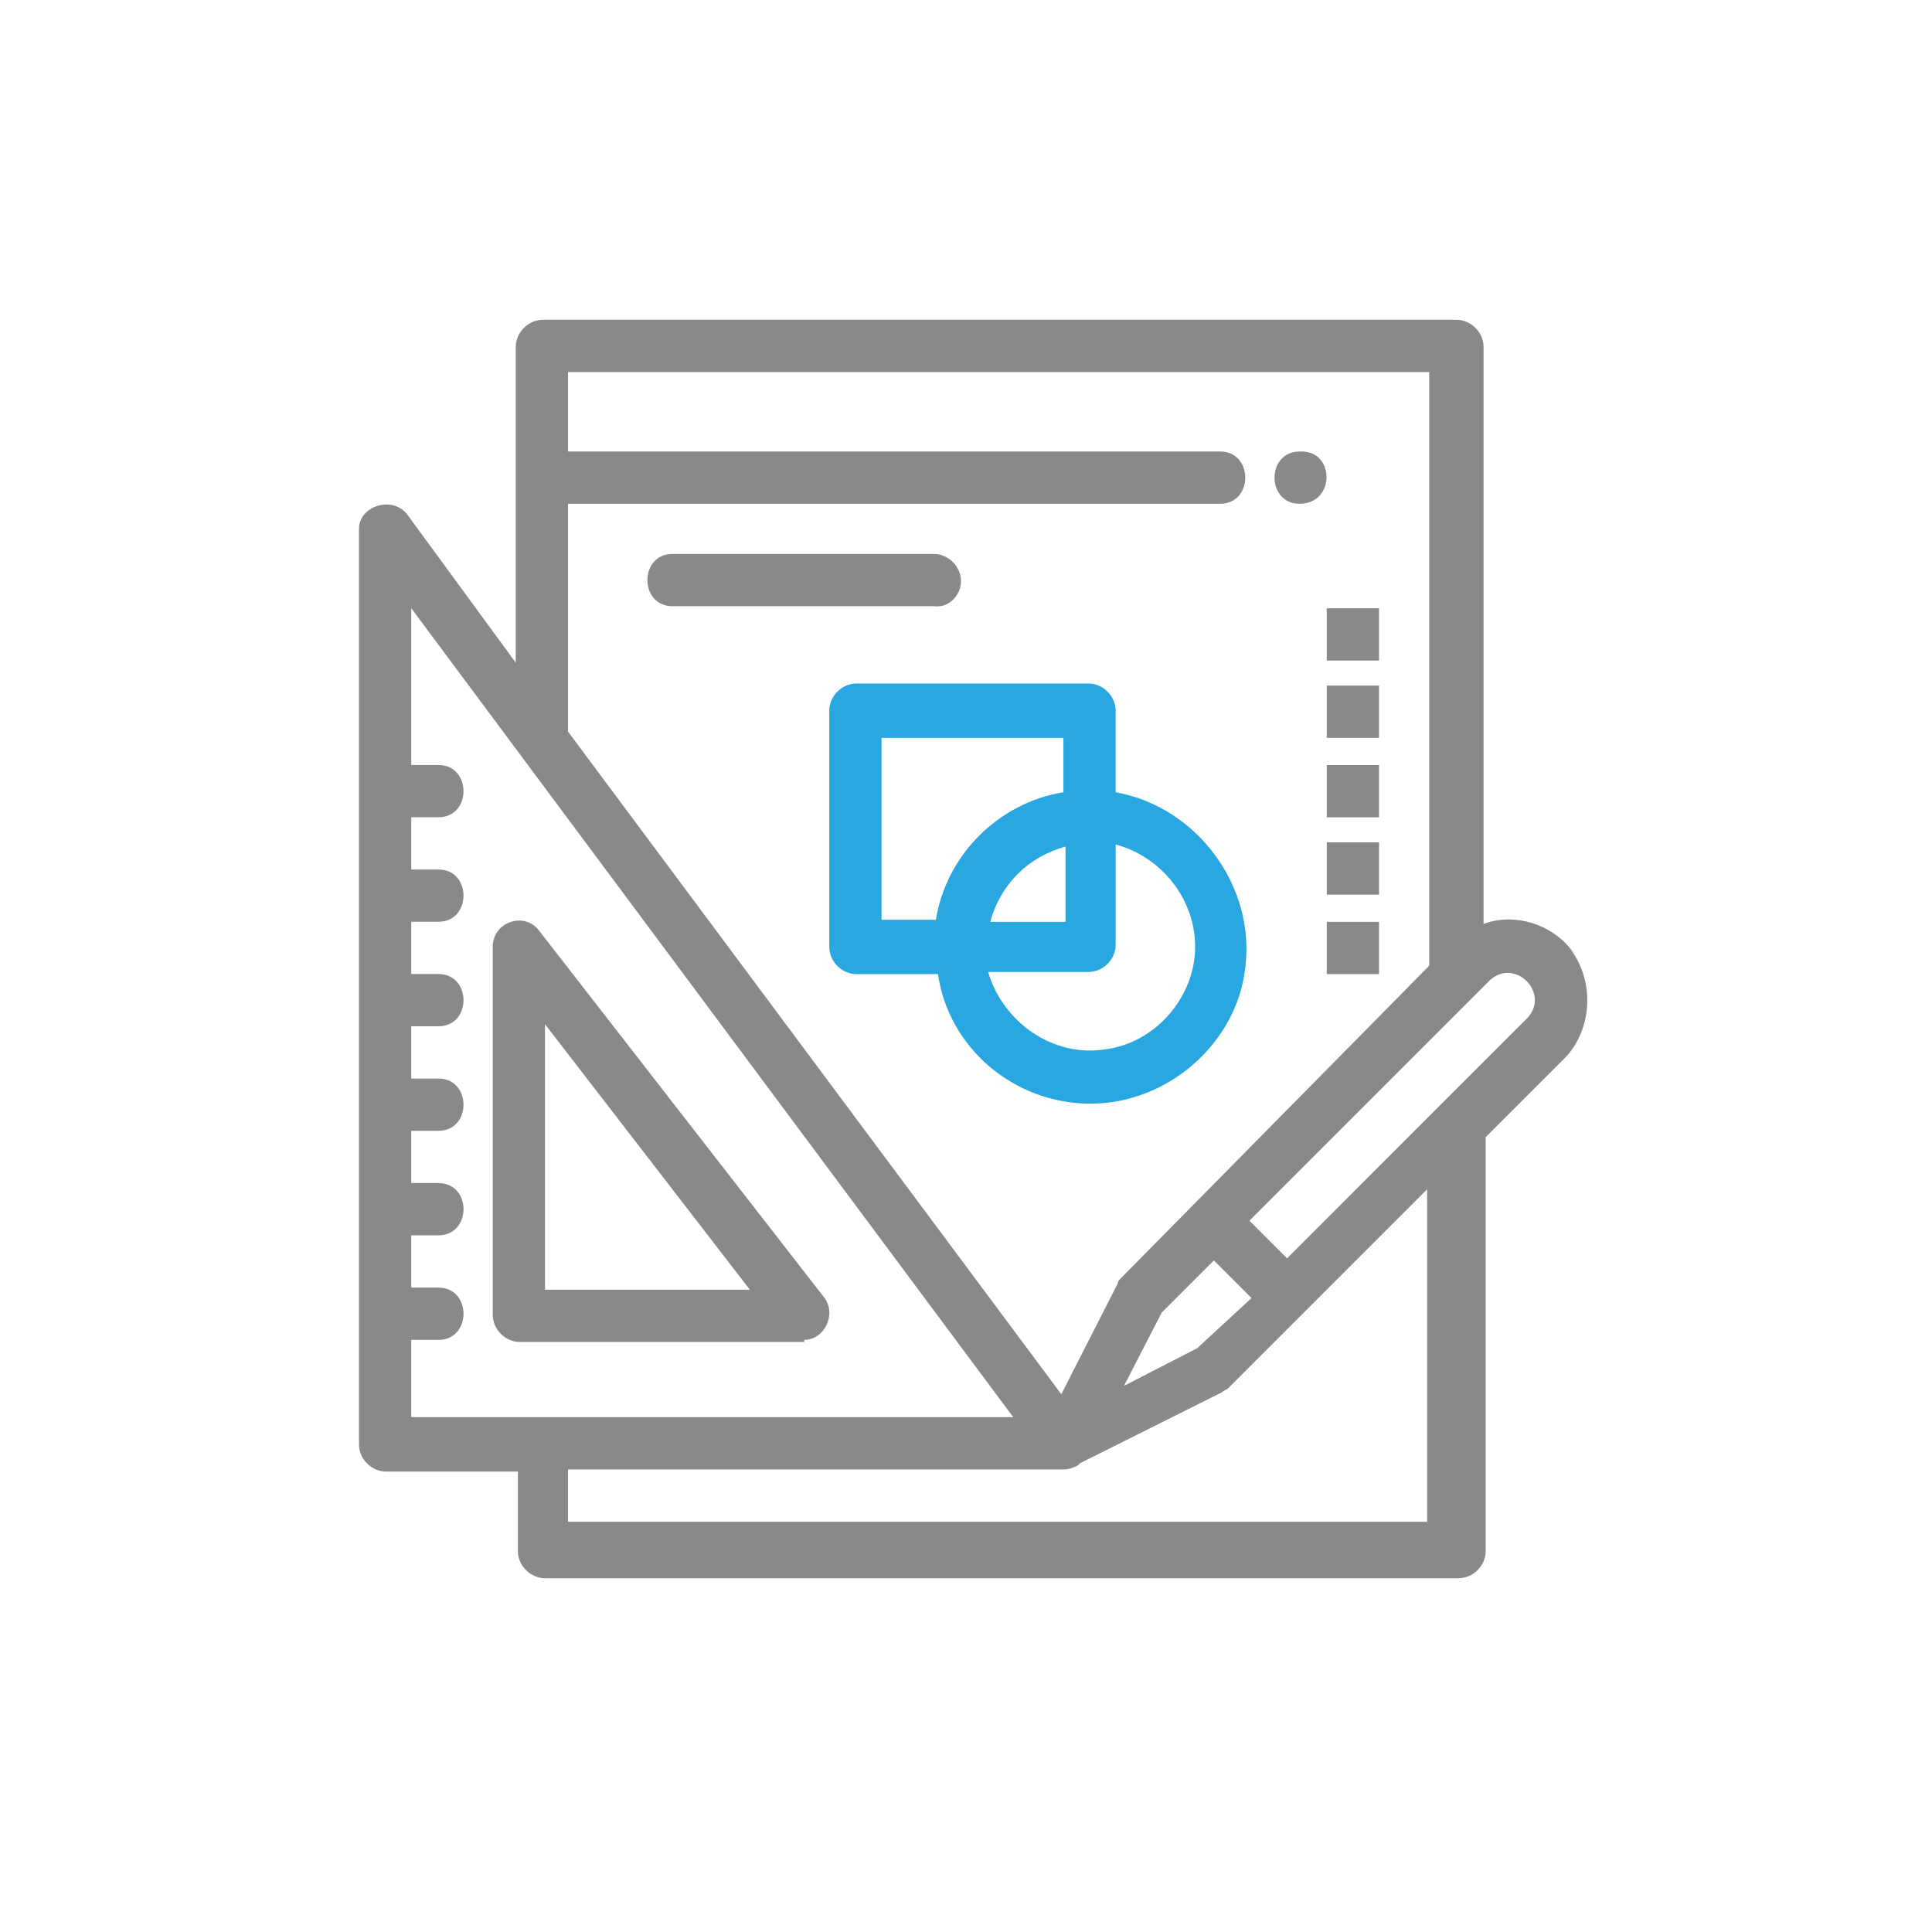 <?xml version="1.0" encoding="utf-8"?>
<!-- Generator: Adobe Illustrator 16.0.0, SVG Export Plug-In . SVG Version: 6.00 Build 0)  -->
<!DOCTYPE svg PUBLIC "-//W3C//DTD SVG 1.1//EN" "http://www.w3.org/Graphics/SVG/1.1/DTD/svg11.dtd">
<svg version="1.1" id="_x31_" xmlns="http://www.w3.org/2000/svg" xmlns:xlink="http://www.w3.org/1999/xlink" x="0px" y="0px"
	 width="170.078px" height="170.078px" viewBox="-425.5 566.5 170.078 170.078"
	 enable-background="new -425.5 566.5 170.078 170.078" xml:space="preserve">
<g>
	<path fill="#898989" d="M-354.706,684.454c1.84,0,2.944-2.396,1.656-3.867l-25.025-32.2c-1.288-1.655-4.047-0.736-4.047,1.47
		v32.388c0,1.288,1.104,2.393,2.394,2.393h25.026C-354.706,684.454-354.706,684.454-354.706,684.454z M-377.522,679.852v-23.188
		l18.035,23.372h-18.035V679.852z"/>
	<path fill="#898989" d="M-340.904,617.654c0-1.285-1.104-2.39-2.392-2.39h-23.001c-2.946,0-2.946,4.602,0,4.602h23.001
		C-342.006,620.048-340.904,618.944-340.904,617.654z"/>
	<path fill="#898989" d="M-311.09,610.848L-311.09,610.848c3.127,0,3.127-4.6,0.183-4.6h-0.183
		C-314.039,606.249-314.039,610.848-311.09,610.848z"/>
	<path fill="#898989" d="M-287.724,649.491c-1.841-1.841-4.784-2.576-7.175-1.655v-50.789c0-1.288-1.105-2.395-2.393-2.395h-80.413
		c-1.288,0-2.393,1.106-2.393,2.395v27.787l-9.569-13.065c-1.287-1.656-4.231-0.735-4.231,1.286v80.6
		c0,1.287,1.104,2.392,2.393,2.392h11.594v6.994c0,1.287,1.104,2.393,2.392,2.393h80.414c1.288,0,2.393-1.104,2.393-2.393v-36.437
		l7.176-7.176C-285.149,656.665-285.149,652.251-287.724,649.491C-289.01,648.201-285.149,652.251-287.724,649.491z
		 M-320.111,685.186l-6.44,3.313l3.313-6.441l4.6-4.6l3.313,3.313L-320.111,685.186z M-375.496,610.848h57.41
		c2.945,0,2.945-4.6,0-4.6h-57.41v-6.995h75.812v52.261l-27.048,27.417c-0.188,0.187-0.37,0.364-0.37,0.552l-4.969,9.754
		l-43.425-58.332V610.848z M-389.296,684.454h2.392c2.944,0,2.944-4.603,0-4.603h-2.392v-4.6h2.392c2.944,0,2.944-4.602,0-4.602
		h-2.392v-4.6h2.392c2.944,0,2.944-4.601,0-4.601h-2.392v-4.602h2.392c2.944,0,2.944-4.601,0-4.601h-2.392v-4.601h2.392
		c2.944,0,2.944-4.6,0-4.6h-2.392v-4.6h2.392c2.944,0,2.944-4.601,0-4.601h-2.392v-13.799l52.994,71.213h-41.402h-11.592V684.454z
		 M-299.501,700.461h-75.996v-4.602h43.61c0.552,0,0.921-0.184,1.286-0.367l0.187-0.187l12.513-6.254
		c0.182-0.188,0.367-0.188,0.552-0.368l17.48-17.48v29.258H-299.501z M-291.038,656.115l-7.912,7.909l0,0l-12.511,12.516
		l-0.738,0.735l-3.312-3.313l19.872-19.873l0,0l1.289-1.289C-292.141,650.775-289.01,653.903-291.038,656.115z"/>
	<path fill="#28A7E1" d="M-329.494,663.658c6.808,0,12.881-5.336,13.615-11.962c0.92-7.175-4.232-14.167-11.408-15.454v-7.176
		c0-1.289-1.105-2.394-2.394-2.394h-20.424c-1.289,0-2.392,1.104-2.392,2.394v20.79c0,1.289,1.103,2.395,2.392,2.395h7.176
		C-342.006,658.69-336.303,663.658-329.494,663.658z M-320.292,649.856c0,4.418-3.496,8.466-7.913,9.019
		c-4.601,0.733-9.016-2.395-10.307-6.811h8.833c1.287,0,2.394-1.104,2.394-2.392v-8.833
		C-323.239,641.945-320.292,645.625-320.292,649.856z M-338.328,647.65c0.92-3.313,3.314-5.705,6.627-6.625v6.625H-338.328z
		 M-347.894,631.456h16.008v4.787c-5.705,0.92-10.306,5.52-11.227,11.227h-4.784v-16.014H-347.894z"/>
	<rect x="-308.702" y="620.048" fill="#898989" width="4.601" height="4.601"/>
	<rect x="-308.702" y="626.854" fill="#898989" width="4.601" height="4.601"/>
	<rect x="-308.702" y="633.85" fill="#898989" width="4.601" height="4.601"/>
	<rect x="-308.702" y="640.657" fill="#898989" width="4.601" height="4.6"/>
	<rect x="-308.702" y="647.65" fill="#898989" width="4.601" height="4.602"/>
	<g id="Layer_1_1_">
	</g>
</g>
</svg>
